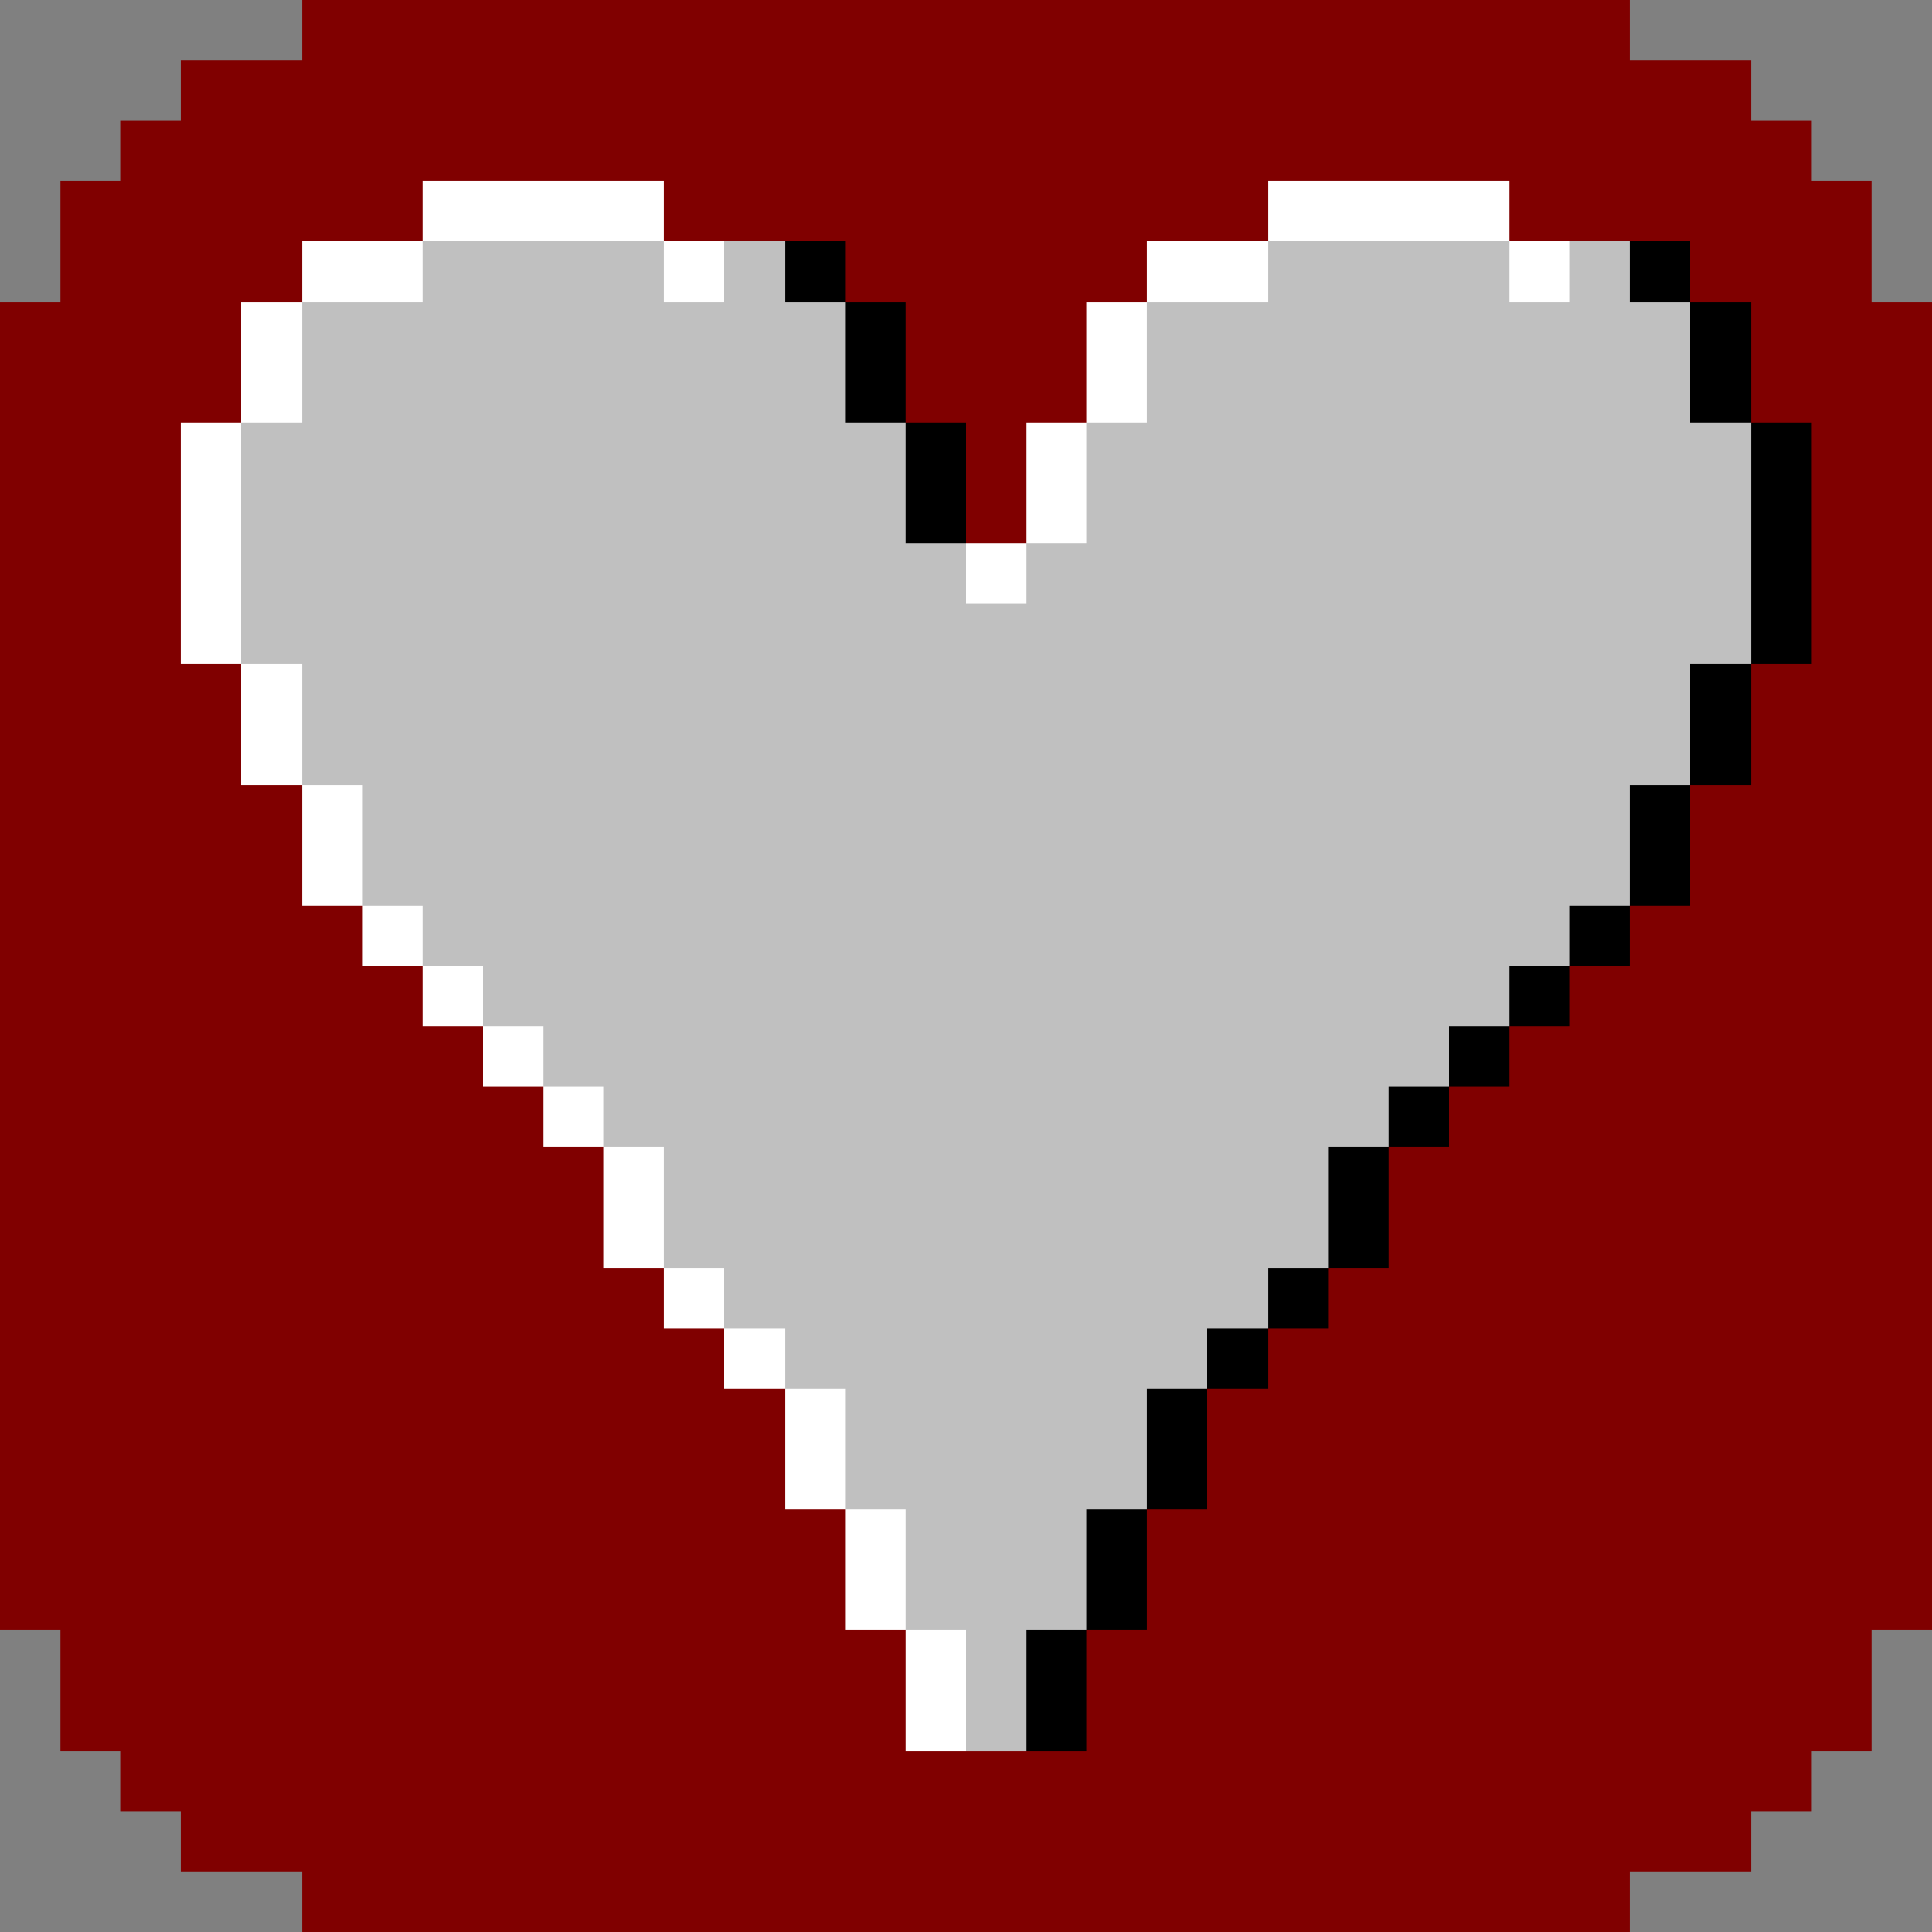 <svg xmlns="http://www.w3.org/2000/svg" viewBox="0 -0.5 32 32" shape-rendering="crispEdges">

<rect x="0" y="-0.5" width="32" height="32" fill="#808080" stroke="none"/>

<path stroke="#800000" d="M5 0h22M3 1h26M2 2h28M1 3h6M11 3h10M25 3h6M1 4h4M14 4h5M28 4h3M0 5h4M15 5h3M29 5h3M0 6h4M15 6h3M29 6h3M0 7h3M16 7h1M30 7h2M0 8h3M16 8h1M30 8h2M0 9h3M30 9h2M0 10h3M30 10h2M0 11h4M29 11h3M0 12h4M29 12h3M0 13h5M28 13h4M0 14h5M28 14h4M0 15h6M27 15h5M0 16h7M26 16h6M0 17h8M25 17h7M0 18h9M24 18h8M0 19h10M23 19h9M0 20h10M23 20h9M0 21h11M22 21h10M0 22h12M21 22h11M0 23h13M20 23h12M0 24h13M20 24h12M0 25h14M19 25h13M0 26h14M19 26h13M1 27h14M18 27h13M1 28h14M18 28h13M2 29h28M3 30h26M5 31h22" />
<path stroke="#ffffff" d="M7 3h4M21 3h4M5 4h2M11 4h1M19 4h2M25 4h1M4 5h1M18 5h1M4 6h1M18 6h1M3 7h1M17 7h1M3 8h1M17 8h1M3 9h1M16 9h1M3 10h1M4 11h1M4 12h1M5 13h1M5 14h1M6 15h1M7 16h1M8 17h1M9 18h1M10 19h1M10 20h1M11 21h1M12 22h1M13 23h1M13 24h1M14 25h1M14 26h1M15 27h1M15 28h1" />
<path stroke="#c0c0c0" d="M7 4h4M12 4h1M21 4h4M26 4h1M5 5h9M19 5h9M5 6h9M19 6h9M4 7h11M18 7h11M4 8h11M18 8h11M4 9h12M17 9h12M4 10h25M5 11h23M5 12h23M6 13h21M6 14h21M7 15h19M8 16h17M9 17h15M10 18h13M11 19h11M11 20h11M12 21h9M13 22h7M14 23h5M14 24h5M15 25h3M15 26h3M16 27h1M16 28h1" />
<path stroke="#000000" d="M13 4h1M27 4h1M14 5h1M28 5h1M14 6h1M28 6h1M15 7h1M29 7h1M15 8h1M29 8h1M29 9h1M29 10h1M28 11h1M28 12h1M27 13h1M27 14h1M26 15h1M25 16h1M24 17h1M23 18h1M22 19h1M22 20h1M21 21h1M20 22h1M19 23h1M19 24h1M18 25h1M18 26h1M17 27h1M17 28h1" />
</svg>